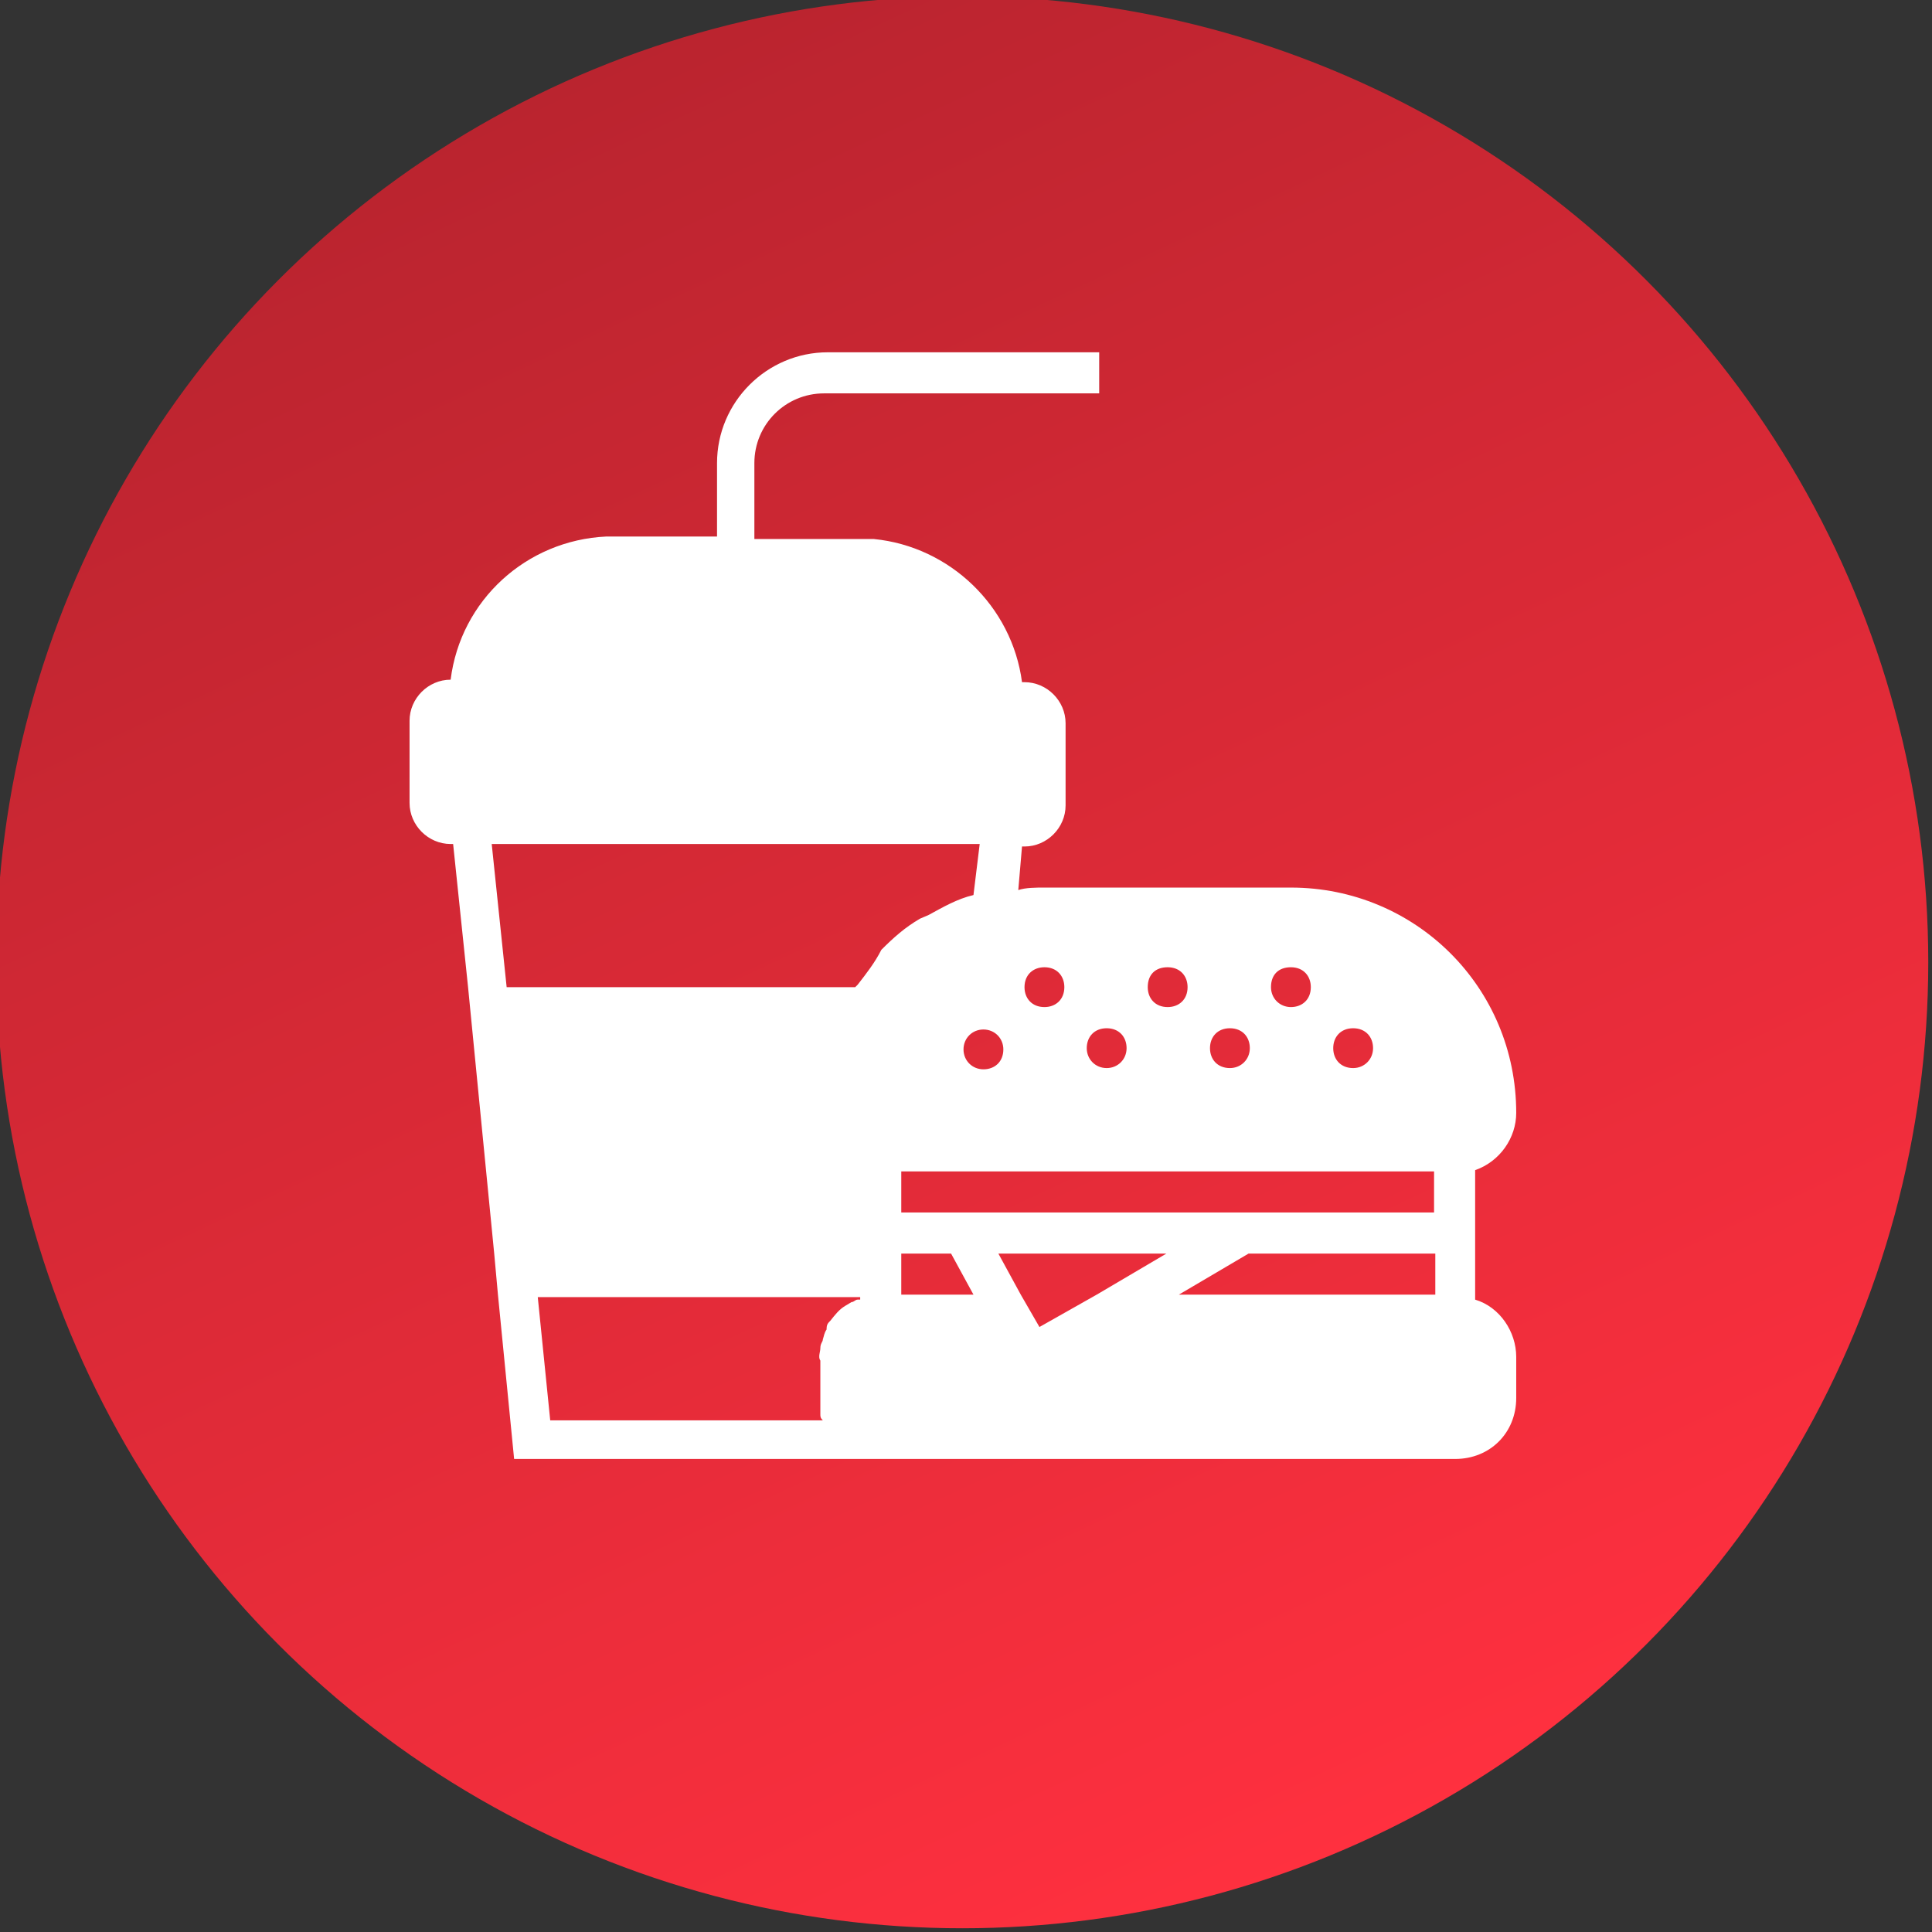 <svg xmlns="http://www.w3.org/2000/svg" xmlns:xlink="http://www.w3.org/1999/xlink" id="Layer_1" x="0px" y="0px" viewBox="0 0 155.2 155.2" style="enable-background:new 0 0 155.2 155.2;" xml:space="preserve"><rect x="0" y="0" width="155.2" height="155.2" fill="#333333" stroke="none"/><style type="text/css">	.st0{fill:url(#SVGID_1_);}	.st1{fill:#FFFFFF;}</style><linearGradient id="SVGID_1_" gradientUnits="userSpaceOnUse" x1="110.153" y1="8.504" x2="44.547" y2="149.196" gradientTransform="matrix(1 0 0 -1 0 156.2)">	<stop offset="0" style="stop-color:#FF303F"></stop>	<stop offset="1" style="stop-color:#BA242F"></stop></linearGradient><circle class="st0" cx="77.3" cy="77.3" r="77.6"></circle><path class="st1" d="M118.5,104.4V94c2-0.7,3.3-2.6,3.3-4.6c0-10.1-8.1-18.1-18.1-18.1H83.9c-0.7,0-1.5,0-2.1,0.2l0.3-3.5h0.2 c1.8,0,3.3-1.5,3.3-3.3v-6.6c0-1.8-1.5-3.3-3.3-3.3h-0.2c-0.8-6.1-5.8-10.9-11.9-11.5h-9.6v-3.1v-3c0-3.1,2.5-5.6,5.6-5.6h22.1v-3.3 H66.5c-4.9,0-8.9,4-8.9,8.9v5.9h-8.9l0,0c-6.4,0.3-11.7,5.1-12.5,11.5l0,0c-1.8,0-3.3,1.5-3.3,3.3v6.6c0,1.8,1.5,3.3,3.3,3.3h0.2 l1.2,11.5l2.1,21.4l0.3,3.3l1.3,13.2h75.6c2.8,0,4.9-2.1,4.9-4.9V109C121.8,107,120.5,105,118.5,104.4z M108.7,82.6 c1,0,1.6,0.7,1.6,1.6s-0.7,1.6-1.6,1.6c-1,0-1.6-0.7-1.6-1.6S107.7,82.6,108.7,82.6z M103.7,77.7c1,0,1.6,0.7,1.6,1.6 c0,1-0.7,1.6-1.6,1.6s-1.6-0.7-1.6-1.6C102.1,78.3,102.7,77.7,103.7,77.7z M98.8,82.6c1,0,1.6,0.7,1.6,1.6s-0.7,1.6-1.6,1.6 c-1,0-1.6-0.7-1.6-1.6S97.8,82.6,98.8,82.6z M93.8,77.7c1,0,1.6,0.7,1.6,1.6c0,1-0.7,1.6-1.6,1.6c-1,0-1.6-0.7-1.6-1.6 C92.2,78.3,92.8,77.7,93.8,77.7z M88.9,82.6c1,0,1.6,0.7,1.6,1.6s-0.7,1.6-1.6,1.6s-1.6-0.7-1.6-1.6S87.9,82.6,88.9,82.6z  M83.9,77.7c1,0,1.6,0.7,1.6,1.6c0,1-0.7,1.6-1.6,1.6c-1,0-1.6-0.7-1.6-1.6C82.3,78.3,83,77.7,83.9,77.7z M80.6,84.3 c0,1-0.7,1.6-1.6,1.6s-1.6-0.7-1.6-1.6s0.7-1.6,1.6-1.6S80.6,83.4,80.6,84.3z M69.1,104.4L69.1,104.4c-0.2,0-0.2,0-0.2,0 c-0.2,0-0.3,0.2-0.5,0.2l-0.5,0.3c-0.5,0.3-0.8,0.7-1.2,1.2c-0.2,0.2-0.3,0.3-0.3,0.7c-0.2,0.3-0.2,0.5-0.3,0.8 c0,0.2-0.2,0.3-0.2,0.7c0,0.3-0.2,0.7,0,1v3.3c0,0.2,0,0.3,0,0.5s0,0.3,0,0.5s0,0.3,0.2,0.5l0,0H44.2l-1-9.9h25.9V104.4z M68.9,79.1 l-0.2,0.2h-28l-1.2-11.5h39.2l-0.5,4.1c-1.3,0.3-2.5,1-3.6,1.6l-0.7,0.3c-1.2,0.7-2.1,1.5-3.1,2.5C70.3,77.3,69.6,78.2,68.9,79.1z  M72.4,104v-3.3h4l1.8,3.3H72.4z M88.1,104l-4.6,2.6L82,104l-1.8-3.3h13.5L88.1,104z M115.2,104H94.7l5.6-3.3h15V104z M115.2,97.4 h-9.6H72.4v-3.3h42.8V97.4z"></path></svg>